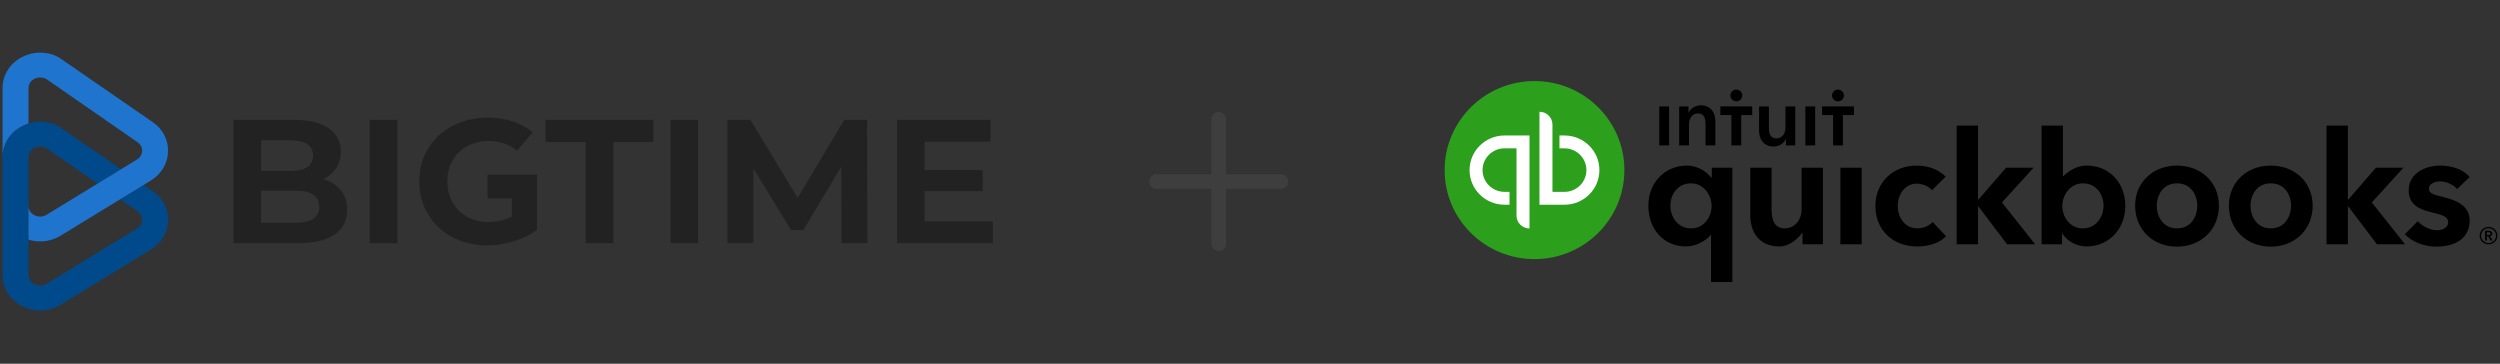 <svg xmlns="http://www.w3.org/2000/svg" width="488" height="71" viewBox="0 0 488 71" fill="none"><rect x="0" y="0" width="488" height="71" fill="#333333" stroke="none"/><g clip-path="url(#clip0_5126_20300)"><path d="M136.282 23.392H130.875V47.473H136.282V23.392Z" fill="#222222"></path><path d="M104.83 34.092H95.16V38.713H99.912V42.252L99.844 42.286C98.526 42.989 97.025 43.344 95.382 43.344C93.831 43.344 92.429 43.005 91.216 42.337C90.002 41.67 89.039 40.724 88.354 39.525C87.669 38.331 87.323 36.953 87.323 35.43C87.323 33.908 87.669 32.495 88.354 31.301C89.039 30.104 90.008 29.164 91.235 28.507C92.459 27.85 93.879 27.519 95.452 27.519C97.517 27.519 99.356 28.162 100.921 29.428L103.979 25.833C103.093 25.104 102.078 24.5 100.959 24.041C99.235 23.333 97.289 22.973 95.17 22.973C92.641 22.973 90.333 23.512 88.311 24.575C86.292 25.636 84.692 27.129 83.557 29.012C82.421 30.895 81.844 33.056 81.844 35.43C81.844 37.805 82.421 39.965 83.557 41.849C84.692 43.732 86.281 45.225 88.276 46.288C90.274 47.351 92.558 47.89 95.066 47.89C96.816 47.89 98.577 47.623 100.303 47.097C102.006 46.579 103.528 45.826 104.827 44.861V34.092H104.83Z" fill="#222222"></path><path d="M164.251 47.473H169.309L169.239 23.392H164.79L155.705 38.632L146.476 23.392H141.992V47.473H147.05V32.863L154.411 44.901H156.82L164.216 32.542L164.251 47.473Z" fill="#222222"></path><path d="M191.837 37.324V33.194H180.481V27.657H193.341V23.392H175.109V47.473H193.795V43.208H180.481V37.324H191.837Z" fill="#222222"></path><path d="M127.553 23.392H106.492V27.729H114.318V47.473H119.725V27.729H127.553V23.392Z" fill="#222222"></path><path d="M77.579 23.392H72.172V47.473H77.579V23.392Z" fill="#222222"></path><path d="M67.767 40.961C67.767 39.49 67.375 38.234 66.604 37.23C65.831 36.226 64.746 35.496 63.383 35.066L63.093 34.976L63.361 34.837C64.36 34.319 65.149 33.595 65.705 32.692C66.26 31.789 66.542 30.747 66.542 29.594C66.542 27.7 65.756 26.177 64.201 25.072C62.633 23.958 60.349 23.392 57.409 23.392H45.586V47.473H58.107C61.256 47.473 63.683 46.902 65.321 45.775C66.942 44.658 67.764 43.037 67.764 40.959L67.767 40.961ZM50.961 27.382H56.714C58.129 27.382 59.221 27.628 59.962 28.117C60.719 28.613 61.103 29.369 61.103 30.36C61.103 31.351 60.719 32.11 59.965 32.62C59.224 33.119 58.131 33.37 56.714 33.37H50.961V27.382ZM61.13 42.735C60.357 43.232 59.197 43.485 57.688 43.485H50.958V37.219H57.688C60.762 37.219 62.322 38.28 62.322 40.371C62.322 41.431 61.919 42.227 61.13 42.737V42.735Z" fill="#222222"></path><path d="M29.817 37.315L28.045 36.089L23.459 38.894L26.847 41.242C27.438 41.65 27.765 42.273 27.747 42.948C27.728 43.63 27.36 44.238 26.737 44.618L9.104 55.398C8.358 55.855 7.416 55.871 6.648 55.443C5.966 55.064 5.558 54.401 5.558 53.672V30.678C5.558 29.922 5.987 29.249 6.707 28.875C7.059 28.693 7.451 28.595 7.843 28.595C8.337 28.595 8.812 28.741 9.214 29.022L19.051 35.838L23.636 33.034L11.432 24.639C9.209 23.45 6.554 23.437 4.288 24.615C1.917 25.851 0.5 28.116 0.5 30.678V53.675C0.5 56.148 1.848 58.376 4.103 59.631C5.244 60.264 6.535 60.601 7.84 60.601C9.252 60.601 10.632 60.214 11.829 59.482L29.462 48.702C31.489 47.462 32.74 45.36 32.807 43.082C32.874 40.779 31.784 38.678 29.817 37.315Z" fill="#004A8C"></path><path d="M0.5 30.678C0.5 28.116 1.917 25.851 4.291 24.617C4.701 24.404 5.128 24.23 5.561 24.094V17.197C5.561 16.442 5.99 15.768 6.71 15.395C7.061 15.213 7.453 15.117 7.845 15.117C8.339 15.117 8.814 15.264 9.217 15.544L26.85 27.761C27.441 28.17 27.768 28.792 27.749 29.468C27.73 30.149 27.363 30.758 26.74 31.137L21.467 34.361L19.051 35.838L9.104 41.92C8.358 42.377 7.416 42.393 6.648 41.965C5.966 41.586 5.558 40.924 5.558 40.195V46.773C6.293 47.003 7.064 47.123 7.84 47.123C9.252 47.123 10.629 46.736 11.829 46.004L29.462 35.224C31.489 33.985 32.74 31.883 32.804 29.604C32.872 27.302 31.782 25.2 29.814 23.837L11.435 11.164C9.212 9.975 6.557 9.962 4.291 11.14C1.917 12.374 0.5 14.639 0.5 17.197V30.675V30.678Z" fill="#1F74CE"></path></g><g opacity="0.4"><path d="M225.766 35.432H250.024" stroke="#4E4E4E" stroke-width="2.88" stroke-linecap="round" stroke-linejoin="round"></path><path d="M237.891 23.303V47.562" stroke="#4E4E4E" stroke-width="2.88" stroke-linecap="round" stroke-linejoin="round"></path></g><g clip-path="url(#clip1_5126_20300)"><path d="M486.496 45.592C486.496 45.178 486.139 45.028 485.773 45.028H485.089V46.957H485.438V46.149H485.689L486.145 46.956H486.571L486.047 46.112C486.32 46.052 486.496 45.871 486.496 45.592ZM485.438 45.871V45.322H485.757C485.94 45.322 486.145 45.374 486.145 45.585C486.145 45.819 485.917 45.871 485.72 45.871H485.439H485.438ZM485.766 44.289C484.807 44.289 484.033 45.051 484.033 46C484.033 46.948 484.807 47.694 485.766 47.694C486.724 47.694 487.498 46.948 487.498 46C487.498 45.051 486.724 44.289 485.766 44.289ZM485.766 47.445C485.381 47.446 485.012 47.295 484.739 47.024C484.465 46.753 484.309 46.385 484.305 46C484.308 45.614 484.463 45.245 484.737 44.974C485.011 44.703 485.381 44.552 485.766 44.554C486.571 44.554 487.224 45.202 487.224 46C487.224 46.789 486.571 47.445 485.766 47.445ZM374.255 44.579C371.72 44.579 370.441 42.335 370.441 40.166C370.441 37.996 371.828 35.847 374.133 35.847C375.213 35.847 376.578 36.384 377.114 37.138L379.797 34.488C378.498 33.133 376.427 32.323 374.133 32.323C369.465 32.323 366.077 35.642 366.077 40.213C366.077 44.859 369.428 48.103 374.225 48.103C376.508 48.103 378.616 47.441 379.867 46.11L377.256 43.334C376.653 44.062 375.389 44.579 374.255 44.579ZM359.243 47.682H363.409V32.743H359.243V47.682ZM351.671 40.933C351.671 42.69 350.516 44.579 348.363 44.579C346.703 44.579 345.816 43.407 345.816 40.995V32.743H341.652V42.015C341.652 45.101 343.207 48.103 347.361 48.103C349.322 48.103 350.963 46.575 351.791 45.447H351.852V47.682H355.835V32.743H351.671V40.933ZM334.139 34.642H334.046C333.457 33.998 331.864 32.324 329.276 32.324C325.03 32.324 321.758 35.617 321.758 40.155C321.758 44.761 324.777 48.104 329.076 48.104C331.028 48.104 332.862 47.079 333.925 45.888H333.986V55.04H338.152V32.743H334.139V34.64V34.642ZM330.095 44.581C327.52 44.581 326.056 42.354 326.056 40.154C326.056 38.051 327.401 35.789 330.095 35.789C332.573 35.789 334.108 38.086 334.108 40.214C334.108 42.36 332.606 44.581 330.095 44.581ZM424.956 32.324C420.217 32.324 416.778 35.617 416.778 40.155C416.778 44.849 420.294 48.145 424.956 48.145C429.618 48.145 433.133 44.818 433.133 40.154C433.133 35.617 429.693 32.324 424.956 32.324ZM424.956 44.581C422.24 44.581 421.003 42.286 421.003 40.154C421.003 38.051 422.24 35.789 424.956 35.789C427.671 35.789 428.908 38.051 428.908 40.154C428.908 42.286 427.672 44.581 424.956 44.581ZM477.022 38.489C474.879 37.982 474.123 37.71 474.123 36.85C474.123 35.665 475.639 35.404 476.327 35.404C477.619 35.404 479.079 36.168 479.627 36.894L482.083 34.561C480.947 33.148 478.714 32.325 476.357 32.325C473.342 32.325 470.177 33.826 470.177 37.18C470.177 40.061 472.457 40.929 474.688 41.46C477.037 42.001 477.877 42.397 477.877 43.335C477.877 44.719 476.293 44.945 475.748 44.945C474.384 44.945 472.806 44.17 471.955 43.169L469.427 45.709C470.808 47.225 473.173 48.139 475.596 48.139C479.667 48.139 482.083 46.216 482.083 43.044C482.083 40.008 479.126 38.989 477.022 38.489ZM469.148 32.744H463.778L458.401 38.944H458.308V24.511H454.143V47.681H458.308V40.314H458.401L463.979 47.682H469.46L462.976 39.519L469.149 32.743L469.148 32.744ZM407.393 32.324C405.489 32.324 404.086 33.149 402.761 34.378H402.682V24.512H398.518V47.682H402.501V45.571H402.563C403.502 47.096 405.368 48.103 407.303 48.103C411.602 48.103 414.861 44.76 414.861 40.153C414.861 35.616 411.64 32.323 407.393 32.323V32.324ZM406.574 44.581C404.062 44.581 402.561 42.36 402.561 40.214C402.561 38.086 404.096 35.789 406.574 35.789C409.269 35.789 410.61 38.051 410.61 40.154C410.61 42.354 409.15 44.581 406.574 44.581ZM396.951 32.744H391.581L386.205 38.944H386.112V24.511H381.945V47.681H386.112V40.314H386.203L391.782 47.682H397.262L390.78 39.519L396.951 32.743V32.744ZM443.257 32.324C438.517 32.324 435.077 35.617 435.077 40.155C435.077 44.849 438.594 48.145 443.257 48.145C447.918 48.145 451.434 44.818 451.434 40.154C451.434 35.617 447.994 32.324 443.257 32.324ZM443.257 44.581C440.54 44.581 439.303 42.286 439.303 40.154C439.303 38.051 440.539 35.789 443.257 35.789C445.972 35.789 447.209 38.051 447.209 40.154C447.209 42.286 445.972 44.581 443.257 44.581Z" fill="black"></path><path d="M299.535 50.579C309.223 50.579 317.077 42.8 317.077 33.203C317.077 23.606 309.223 15.826 299.535 15.826C289.846 15.826 281.992 23.606 281.992 33.203C281.992 42.8 289.846 50.579 299.535 50.579Z" fill="#2CA01C"></path><path d="M286.859 33.204C286.859 36.935 289.913 39.962 293.682 39.962H294.657V37.45H293.682C291.317 37.45 289.393 35.546 289.393 33.204C289.393 30.861 291.317 28.956 293.682 28.956H296.024V42.085C296.024 43.471 297.158 44.594 298.558 44.594V26.446H293.682C289.913 26.446 286.859 29.471 286.859 33.204ZM305.38 26.446H304.406V28.957H305.38C307.745 28.957 309.669 30.862 309.669 33.204C309.669 35.547 307.745 37.452 305.38 37.452H303.039V24.323C303.039 22.936 301.905 21.814 300.503 21.814V39.962H305.38C309.148 39.962 312.203 36.937 312.203 33.204C312.203 29.474 309.148 26.446 305.38 26.446Z" fill="white"></path><path d="M338.927 19.782C339.568 19.782 340.086 19.269 340.086 18.634C340.085 18.482 340.055 18.332 339.996 18.193C339.937 18.053 339.851 17.926 339.744 17.82C339.636 17.713 339.508 17.629 339.368 17.572C339.228 17.515 339.078 17.486 338.927 17.487C338.776 17.486 338.626 17.515 338.486 17.572C338.346 17.629 338.218 17.713 338.11 17.82C338.003 17.926 337.917 18.053 337.858 18.193C337.799 18.332 337.769 18.482 337.768 18.634C337.768 19.269 338.287 19.782 338.927 19.782ZM332.009 20.557C330.875 20.557 329.964 21.238 329.629 21.998H329.596V20.779H327.774V28.379H329.693V24.198C329.693 23.186 330.269 22.141 331.483 22.141C332.713 22.141 332.922 23.265 332.922 24.167V28.379H334.84V23.628C334.84 22.077 334.008 20.557 332.009 20.557ZM323.891 28.379H325.808V20.778H323.891V28.379ZM358.774 19.782C359.415 19.782 359.934 19.269 359.934 18.634C359.933 18.482 359.902 18.332 359.843 18.193C359.784 18.053 359.699 17.926 359.591 17.82C359.483 17.713 359.356 17.629 359.216 17.572C359.075 17.515 358.925 17.486 358.774 17.487C358.623 17.486 358.473 17.515 358.333 17.572C358.193 17.629 358.065 17.713 357.958 17.82C357.85 17.926 357.764 18.053 357.705 18.193C357.647 18.332 357.616 18.482 357.615 18.634C357.615 19.269 358.135 19.782 358.774 19.782ZM355.666 20.774V22.458H357.816V28.379H359.734V22.458H361.884V20.774H355.666ZM352.403 28.379H354.321V20.778H352.403V28.379ZM335.817 22.458H337.968V28.379H339.886V22.458H342.037V20.774H335.817V22.458ZM348.519 24.959C348.519 25.972 347.945 27.016 346.731 27.016C345.499 27.016 345.291 25.892 345.291 24.99V20.779H343.372V25.529C343.372 27.081 344.204 28.6 346.202 28.6C347.337 28.6 348.249 27.919 348.584 27.159H348.616V28.379H350.438V20.778H348.521L348.519 24.959Z" fill="black"></path></g><defs><clipPath id="clip0_5126_20300"><rect width="193.296" height="50.337" fill="white" transform="translate(0.5 10.264)"></rect></clipPath><clipPath id="clip1_5126_20300"><rect width="205.507" height="70.864" fill="white" transform="translate(281.992)"></rect></clipPath></defs></svg>